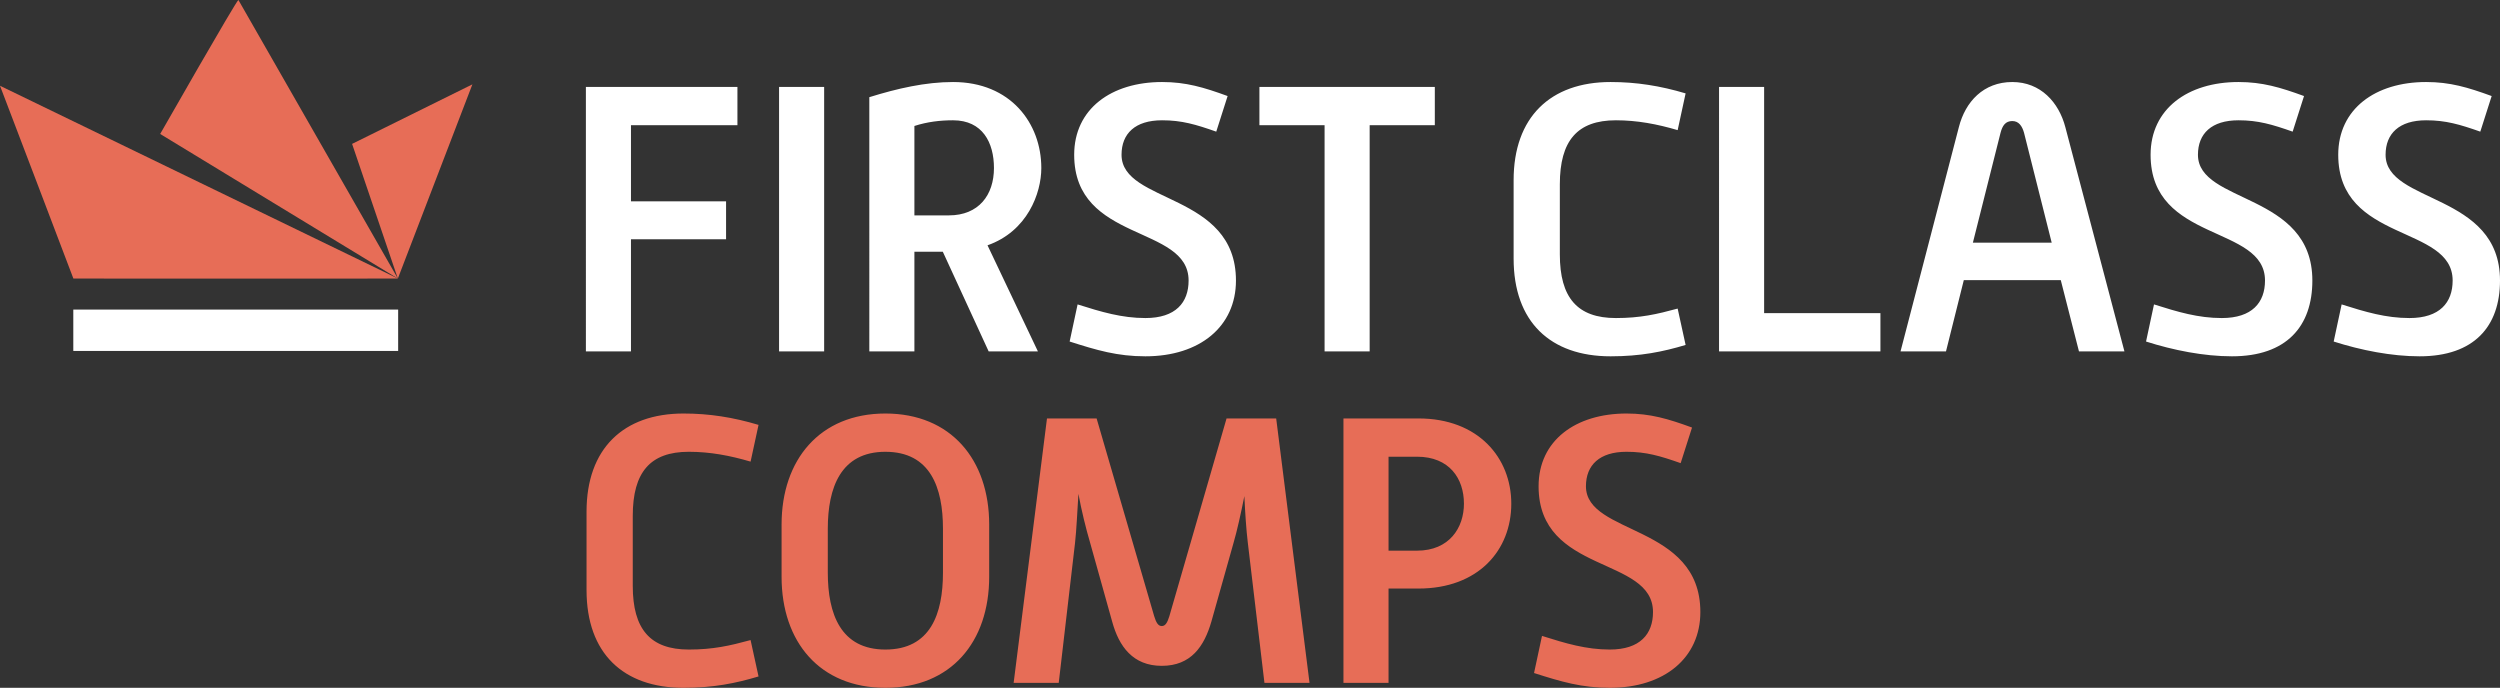 <?xml version="1.0" encoding="UTF-8"?> <svg xmlns="http://www.w3.org/2000/svg" id="Layer_1" viewBox="0 0 2709.142 745.348"><rect x="0" y="0" width="2709.142" height="745.348" fill="#333333" stroke="none"/><defs><style>.cls-1{fill:#e76d57;}.cls-2{fill:#fff;}</style></defs><rect class="cls-2" x="79.441" y="335.472" width="352.02" height="44.838"></rect><path class="cls-2" d="M634.9,94.225h164.219v41.464h-115.365v82.519h103.047v41.055h-103.047v121.522h-48.854V94.225ZM844.238,94.225h48.854v286.56h-48.854V94.225ZM942.04,105.31c30.379-9.442,60.763-16.423,90.733-16.423,62.401,0,95.653,44.75,95.653,93.195,0,27.508-15.19,68.562-58.297,83.752l54.602,114.951h-53.369l-49.674-107.975h-30.793v107.975h-48.854V105.31ZM1028.254,233.398c32.432,0,48.854-22.166,48.854-51.316,0-27.508-12.314-51.726-44.336-51.726-13.961,0-27.917,1.639-41.878,6.157v96.886h37.36ZM1167.748,329.878c25.865,8.209,48.031,14.78,73.487,14.78,32.841,0,46.802-16.832,46.802-40.645,0-60.759-123.984-40.645-123.984-136.302,0-49.674,40.231-78.824,95.247-78.824,25.861,0,45.159,5.751,71.021,15.194l-12.314,38.589c-22.17-7.8-37.36-12.314-58.706-12.314-29.15,0-43.93,14.366-43.93,37.356,0,53.373,123.984,40.645,123.984,136.302,0,49.678-39.002,82.11-98.119,82.11-30.379,0-52.549-6.571-82.11-16.013l8.623-40.231ZM1435.387,135.689h-70.615v-41.464h190.08v41.464h-70.611v245.096h-48.854v-245.096ZM1640.24,195.219c0-68.149,39.822-106.332,105.099-106.332,27.917,0,53.779,4.109,81.286,12.318l-8.623,39.822c-22.166-6.567-43.926-10.671-66.916-10.671-41.878,0-60.763,22.166-60.763,69.382v75.949c0,46.802,18.885,68.972,60.763,68.972,26.275,0,44.336-4.105,66.916-10.266l8.623,39.412c-24.632,7.39-48.854,12.318-81.286,12.318-65.277,0-105.099-37.36-105.099-105.922v-84.981ZM1862.853,94.225h48.854v245.096h126.036v41.464h-174.89V94.225ZM2122.744,137.745c6.98-27.508,26.688-48.858,57.887-48.858,30.793,0,50.497,22.17,57.477,48.858l64.044,243.039h-49.264l-19.708-77.182h-105.099l-19.294,77.182h-49.264l63.221-243.039ZM2223.329,262.958l-29.97-119.056c-2.052-7.39-5.747-12.728-12.728-12.728-7.39,0-10.675,4.928-12.728,12.728l-29.97,119.056h85.395ZM2334.199,329.878c25.865,8.209,48.031,14.78,73.487,14.78,32.841,0,46.802-16.832,46.802-40.645,0-60.759-123.984-40.645-123.984-136.302,0-49.674,40.231-78.824,95.247-78.824,25.861,0,45.159,5.751,71.021,15.194l-12.314,38.589c-22.17-7.8-37.36-12.314-58.706-12.314-29.15,0-43.93,14.366-43.93,37.356,0,53.373,123.984,40.645,123.984,136.302,0,49.678-28.002,82.11-87.119,82.11-30.379,0-63.549-6.571-93.11-16.013l8.623-40.231ZM2537.537,329.878c25.865,8.209,48.031,14.78,73.487,14.78,32.841,0,46.802-16.832,46.802-40.645,0-60.759-123.984-40.645-123.984-136.302,0-49.674,40.231-78.824,95.247-78.824,25.861,0,45.159,5.751,71.021,15.194l-12.314,38.589c-22.17-7.8-37.36-12.314-58.706-12.314-29.15,0-43.93,14.366-43.93,37.356,0,53.373,123.984,40.645,123.984,136.302,0,49.678-28.002,82.11-87.119,82.11-30.379,0-63.549-6.571-93.11-16.013l8.623-40.231Z"></path><path class="cls-1" d="M635.611,554.445c0-68.149,39.822-106.332,105.099-106.332,27.917,0,53.779,4.109,81.286,12.318l-8.623,39.822c-22.166-6.567-43.926-10.671-66.916-10.671-41.878,0-60.763,22.166-60.763,69.382v75.949c0,46.802,18.885,68.972,60.763,68.972,26.275,0,44.336-4.105,66.916-10.266l8.623,39.412c-24.632,7.39-48.854,12.318-81.286,12.318-65.277,0-105.099-37.36-105.099-105.922v-84.981ZM846.962,568.405c0-70.205,41.464-120.293,112.489-120.293,71.021,0,112.489,50.087,112.489,120.293v56.654c0,70.611-41.468,120.289-112.489,120.289-71.024,0-112.489-49.678-112.489-120.289v-56.654ZM959.451,703.884c48.854,0,62.401-38.593,62.401-83.342v-47.621c0-44.34-13.547-83.339-62.401-83.339-48.445,0-62.405,38.998-62.405,83.339v47.621c0,44.75,13.961,83.342,62.405,83.342ZM1134.57,453.45h53.782l62.401,214.306c2.052,6.567,4.105,10.671,8.213,10.671,4.105,0,6.157-4.105,8.209-10.671l61.992-214.306h53.782l36.127,286.56h-48.854l-18.065-152.311c-1.643-13.547-2.872-32.432-3.695-50.087-3.695,18.475-7.8,37.36-11.904,51.32l-23.813,84.572c-7.8,27.094-22.17,48.031-53.779,48.031-31.203,0-46.392-20.937-53.782-48.031l-24.222-86.628c-4.105-13.957-9.033-33.665-12.318-51.726-1.229,18.885-2.052,39.002-3.691,53.369l-17.656,151.491h-48.854l36.127-286.56ZM1455.851,453.45h81.286c64.867,0,100.585,42.697,100.585,92.375,0,50.493-35.717,91.962-100.585,91.962h-32.432v102.223h-48.854v-286.56ZM1535.499,596.732c35.303,0,50.907-25.046,50.907-50.907,0-27.098-15.603-50.911-50.907-50.911h-30.793v101.818h30.793ZM1670.997,689.104c25.865,8.209,48.031,14.78,73.487,14.78,32.841,0,46.802-16.832,46.802-40.645,0-60.759-123.984-40.645-123.984-136.302,0-49.674,40.231-78.824,95.247-78.824,25.861,0,45.159,5.751,71.021,15.194l-12.314,38.589c-22.17-7.8-37.36-12.314-58.706-12.314-29.15,0-43.93,14.366-43.93,37.356,0,53.373,123.984,40.645,123.984,136.302,0,49.678-39.002,82.11-98.119,82.11-30.379,0-52.549-6.571-82.11-16.013l8.623-40.231Z"></path><path class="cls-1" d="M0,92.939s79.611,208.833,79.523,208.921c-.125.125,351.608,0,351.608,0L0,92.939Z"></path><path class="cls-1" d="M258.358,0c-2.4.768-84.786,145.169-84.786,145.169l257.559,156.691L258.358,0Z"></path><polygon class="cls-1" points="381.539 155.923 431.131 301.86 511.918 91.403 381.539 155.923"></polygon></svg> 